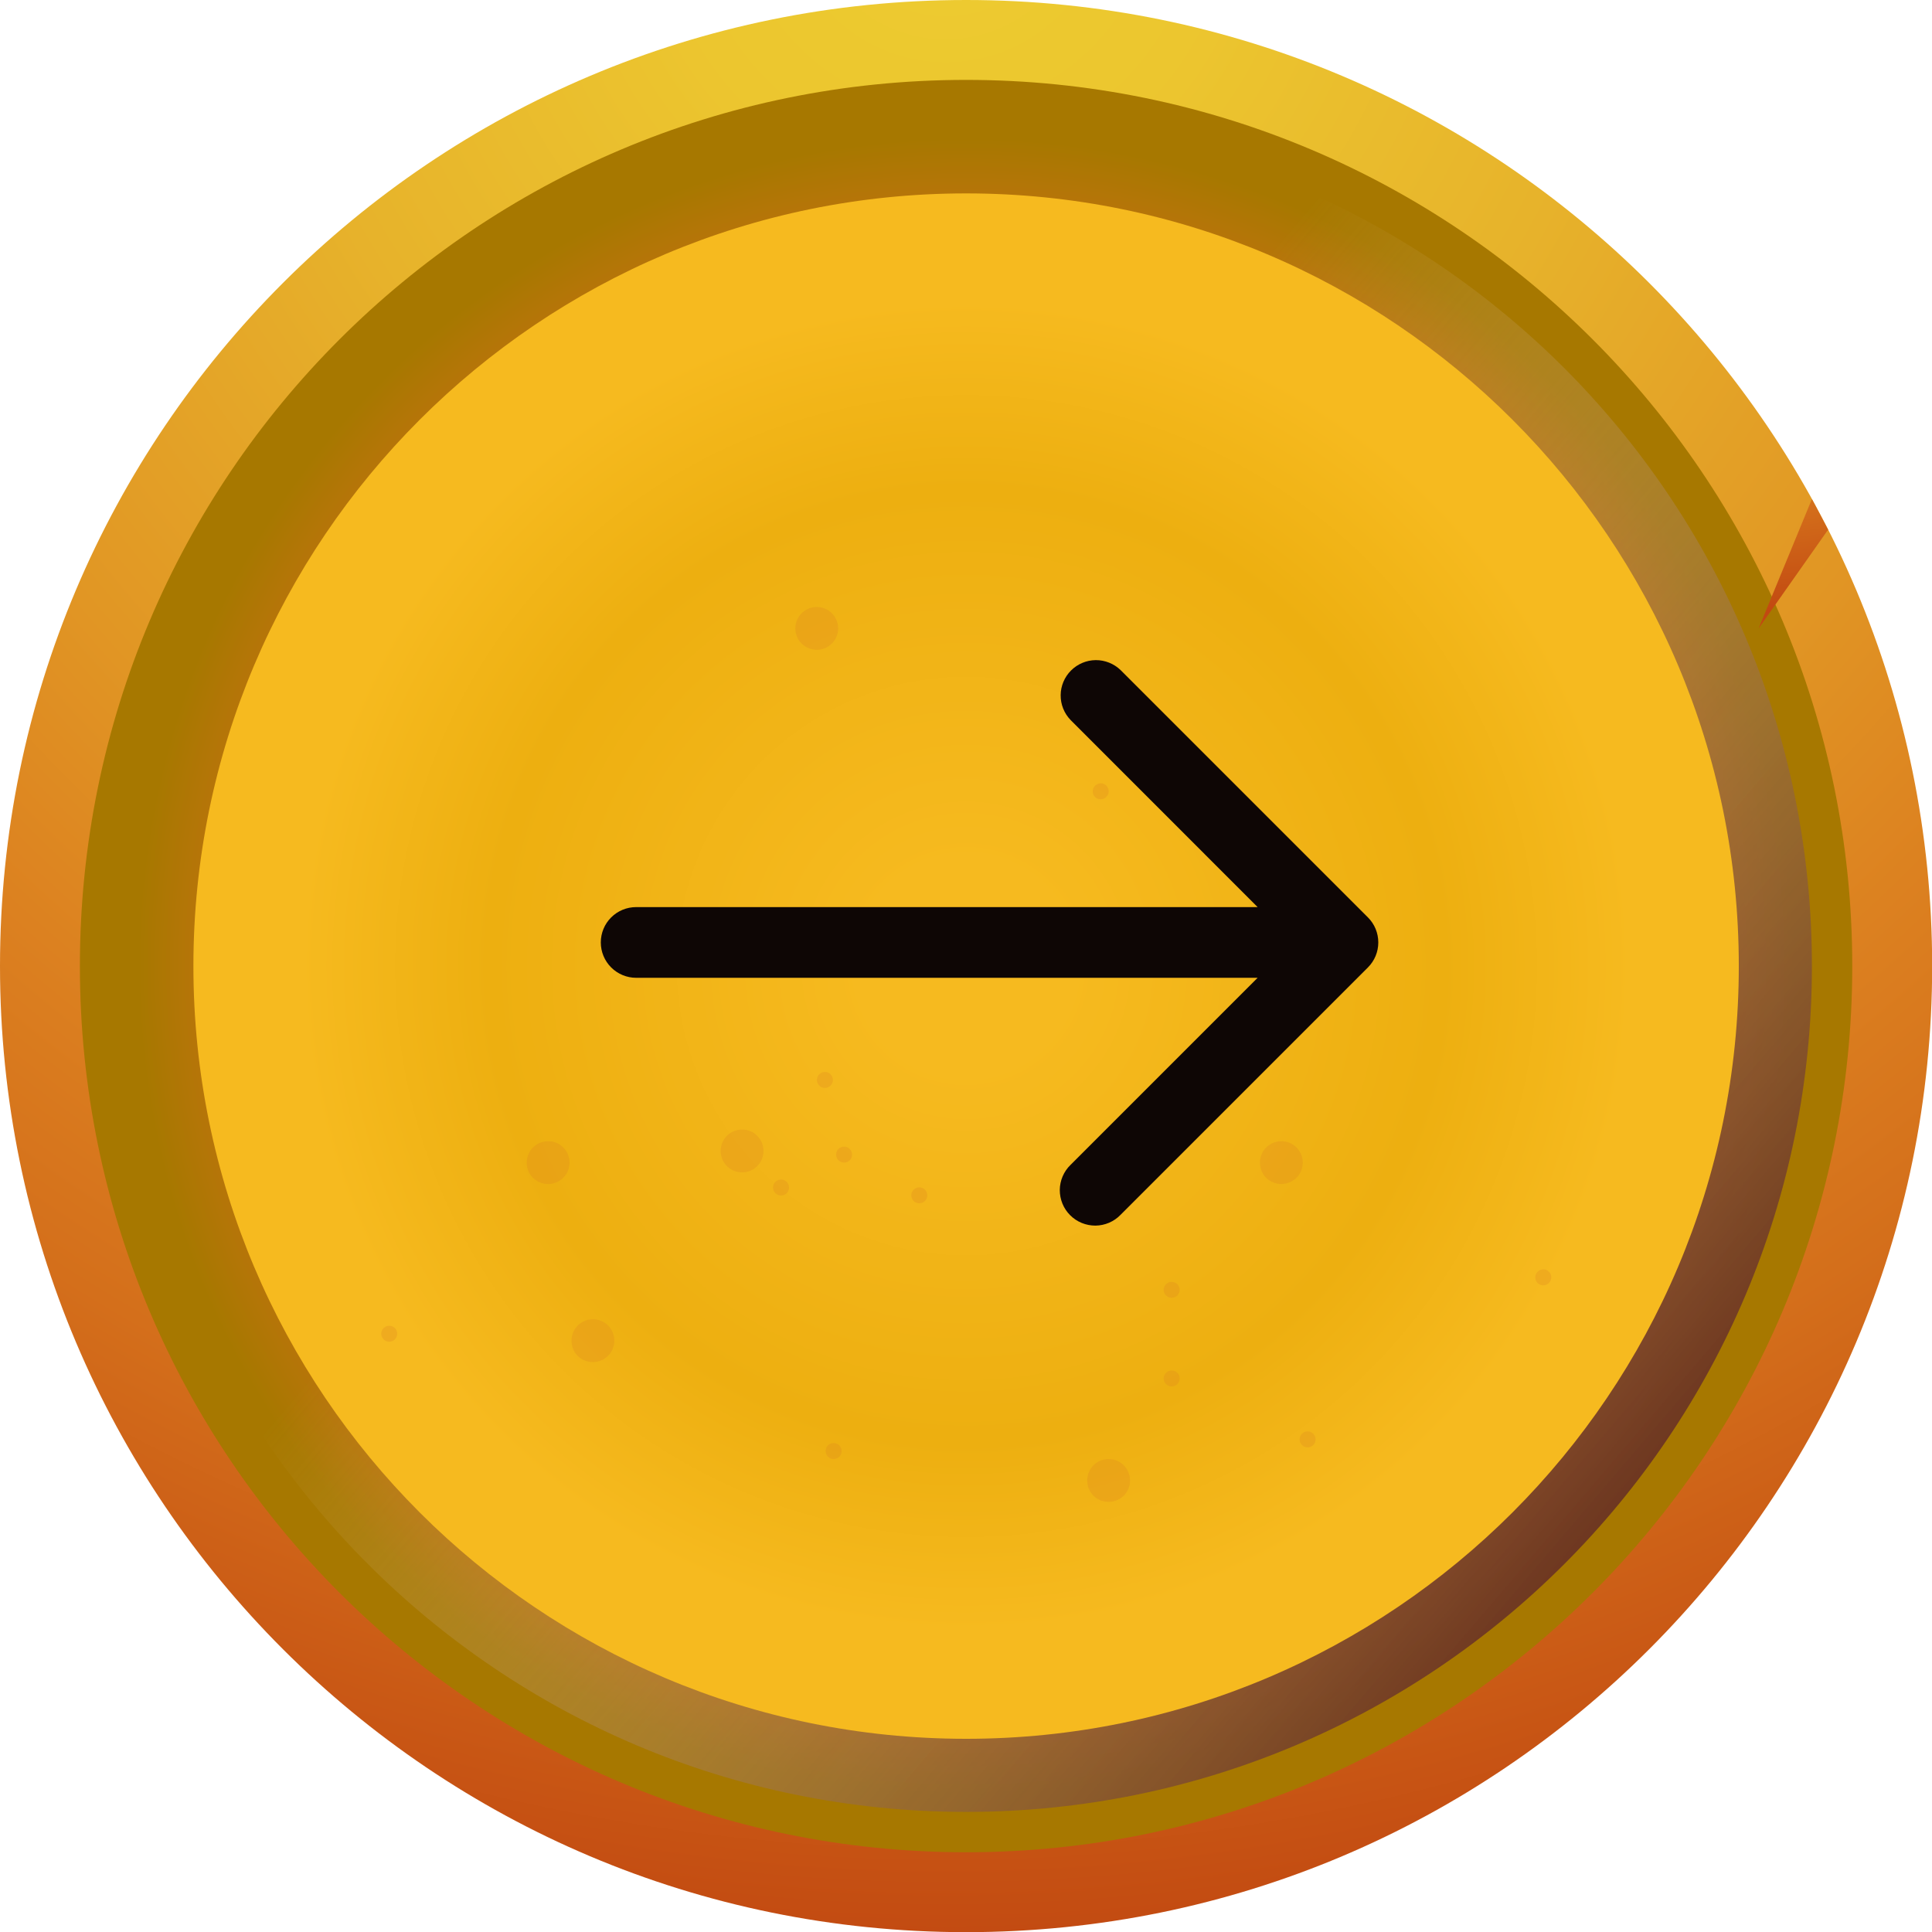 <svg width="37" height="37" viewBox="0 0 37 37" fill="none" xmlns="http://www.w3.org/2000/svg">
<g clip-path="url(#clip0_1_635)">
<path d="M18.502 37.003C28.72 37.003 37.003 28.72 37.003 18.502C37.003 8.283 28.72 0 18.502 0C8.283 0 0 8.283 0 18.502C0 28.72 8.283 37.003 18.502 37.003Z" fill="url(#paint0_radial_1_635)"/>
<path d="M18.502 35.473C27.875 35.473 35.473 27.875 35.473 18.502C35.473 9.128 27.875 1.53 18.502 1.53C9.129 1.53 1.53 9.128 1.53 18.502C1.53 27.875 9.129 35.473 18.502 35.473Z" fill="url(#paint1_radial_1_635)"/>
<path d="M18.502 34.7C27.448 34.7 34.7 27.448 34.7 18.502C34.7 9.556 27.448 2.303 18.502 2.303C9.556 2.303 2.304 9.556 2.304 18.502C2.304 27.448 9.556 34.7 18.502 34.7Z" fill="url(#paint2_linear_1_635)"/>
<path d="M18.502 33.3C26.675 33.3 33.3 26.674 33.3 18.502C33.3 10.329 26.675 3.704 18.502 3.704C10.329 3.704 3.704 10.329 3.704 18.502C3.704 26.674 10.329 33.3 18.502 33.3Z" fill="url(#paint3_radial_1_635)"/>
<path d="M34.7 9.558L33.68 12.034L35.01 10.144L34.7 9.558Z" fill="url(#paint4_radial_1_635)"/>
<path opacity="0.25" d="M13.802 22.042C13.802 22.269 13.985 22.452 14.212 22.452C14.438 22.452 14.622 22.269 14.622 22.042C14.622 21.815 14.438 21.632 14.212 21.632C13.985 21.632 13.802 21.815 13.802 22.042Z" fill="#DC8120"/>
<path opacity="0.25" d="M11.408 26.082C11.635 26.052 11.791 25.846 11.761 25.622C11.731 25.395 11.525 25.239 11.301 25.269C11.075 25.299 10.918 25.506 10.948 25.729C10.975 25.956 11.181 26.112 11.408 26.082Z" fill="#DC8120"/>
<path opacity="0.25" d="M21.285 28.759C21.512 28.729 21.668 28.523 21.638 28.299C21.608 28.073 21.402 27.916 21.178 27.946C20.952 27.976 20.795 28.183 20.825 28.406C20.852 28.629 21.058 28.789 21.285 28.759Z" fill="#DC8120"/>
<path opacity="0.25" d="M24.593 22.672C24.819 22.642 24.976 22.435 24.946 22.212C24.916 21.985 24.709 21.829 24.486 21.859C24.259 21.889 24.103 22.095 24.133 22.319C24.159 22.542 24.366 22.702 24.593 22.672Z" fill="#DC8120"/>
<path opacity="0.25" d="M10.551 22.672C10.777 22.642 10.934 22.435 10.904 22.212C10.874 21.985 10.667 21.829 10.444 21.859C10.217 21.889 10.061 22.095 10.091 22.319C10.117 22.542 10.324 22.702 10.551 22.672Z" fill="#DC8120"/>
<path opacity="0.25" d="M15.645 20.682C15.645 20.765 15.711 20.835 15.798 20.835C15.881 20.835 15.951 20.769 15.951 20.682C15.951 20.599 15.885 20.529 15.798 20.529C15.711 20.529 15.645 20.599 15.645 20.682Z" fill="#DC8120"/>
<path opacity="0.25" d="M16.012 22.112C16.012 22.195 16.078 22.265 16.165 22.265C16.252 22.265 16.318 22.198 16.318 22.112C16.318 22.029 16.252 21.959 16.165 21.959C16.078 21.959 16.012 22.029 16.012 22.112Z" fill="#DC8120"/>
<path opacity="0.25" d="M14.805 22.742C14.805 22.825 14.871 22.895 14.958 22.895C15.045 22.895 15.111 22.829 15.111 22.742C15.111 22.659 15.045 22.589 14.958 22.589C14.871 22.589 14.805 22.659 14.805 22.742Z" fill="#DC8120"/>
<path opacity="0.25" d="M22.285 24.702C22.285 24.785 22.352 24.855 22.439 24.855C22.522 24.855 22.592 24.789 22.592 24.702C22.592 24.619 22.525 24.549 22.439 24.549C22.352 24.549 22.285 24.619 22.285 24.702Z" fill="#DC8120"/>
<path opacity="0.25" d="M17.452 22.892C17.452 22.975 17.519 23.045 17.605 23.045C17.689 23.045 17.759 22.979 17.759 22.892C17.759 22.808 17.692 22.738 17.605 22.738C17.522 22.742 17.452 22.808 17.452 22.892Z" fill="#DC8120"/>
<path opacity="0.25" d="M15.231 12.034C15.231 12.261 15.415 12.444 15.642 12.444C15.868 12.444 16.052 12.261 16.052 12.034C16.052 11.808 15.868 11.624 15.642 11.624C15.418 11.621 15.231 11.808 15.231 12.034Z" fill="#DC8120"/>
<path opacity="0.25" d="M20.926 15.155C20.926 15.238 20.992 15.308 21.079 15.308C21.163 15.308 21.233 15.241 21.233 15.155C21.233 15.071 21.166 15.001 21.079 15.001C20.996 15.005 20.926 15.071 20.926 15.155Z" fill="#DC8120"/>
<path opacity="0.25" d="M24.232 16.945C24.232 17.028 24.299 17.098 24.386 17.098C24.469 17.098 24.539 17.032 24.539 16.945C24.539 16.861 24.472 16.791 24.386 16.791C24.302 16.795 24.232 16.861 24.232 16.945Z" fill="#DC8120"/>
<path opacity="0.25" d="M7.301 25.542C7.301 25.626 7.367 25.696 7.454 25.696C7.537 25.696 7.607 25.629 7.607 25.542C7.607 25.459 7.541 25.389 7.454 25.389C7.371 25.389 7.301 25.459 7.301 25.542Z" fill="#DC8120"/>
<path opacity="0.25" d="M25.042 27.719C25.127 27.719 25.195 27.65 25.195 27.566C25.195 27.481 25.127 27.412 25.042 27.412C24.957 27.412 24.889 27.481 24.889 27.566C24.889 27.65 24.957 27.719 25.042 27.719Z" fill="#DC8120"/>
<path opacity="0.25" d="M29.402 24.462C29.402 24.546 29.469 24.616 29.556 24.616C29.639 24.616 29.709 24.549 29.709 24.462C29.709 24.379 29.642 24.309 29.556 24.309C29.472 24.312 29.402 24.379 29.402 24.462Z" fill="#DC8120"/>
<path opacity="0.25" d="M22.285 26.399C22.285 26.482 22.352 26.552 22.439 26.552C22.522 26.552 22.592 26.486 22.592 26.399C22.592 26.316 22.525 26.246 22.439 26.246C22.352 26.249 22.285 26.316 22.285 26.399Z" fill="#DC8120"/>
<path opacity="0.25" d="M15.812 27.789C15.812 27.872 15.878 27.942 15.965 27.942C16.052 27.942 16.118 27.876 16.118 27.789C16.118 27.706 16.052 27.636 15.965 27.636C15.878 27.636 15.812 27.702 15.812 27.789Z" fill="#DC8120"/>
<path d="M26.198 17.57L21.46 12.832C21.332 12.709 21.161 12.641 20.984 12.642C20.806 12.644 20.637 12.715 20.511 12.841C20.386 12.966 20.314 13.136 20.313 13.313C20.311 13.491 20.38 13.662 20.503 13.789L24.085 17.372H12.183C12.003 17.372 11.831 17.443 11.704 17.57C11.577 17.697 11.506 17.869 11.506 18.049C11.506 18.228 11.577 18.4 11.704 18.527C11.831 18.654 12.003 18.726 12.183 18.726H24.085L20.503 22.308C20.438 22.37 20.387 22.445 20.351 22.528C20.316 22.61 20.297 22.699 20.296 22.789C20.296 22.879 20.313 22.968 20.347 23.051C20.381 23.134 20.431 23.21 20.495 23.273C20.558 23.337 20.634 23.387 20.717 23.421C20.8 23.455 20.889 23.472 20.979 23.472C21.069 23.471 21.158 23.452 21.24 23.417C21.323 23.381 21.398 23.33 21.46 23.265L26.198 18.527C26.325 18.4 26.396 18.228 26.396 18.049C26.396 17.869 26.325 17.697 26.198 17.57Z" fill="#0E0605"/>
</g>
<defs>
<radialGradient id="paint0_radial_1_635" cx="0" cy="0" r="1" gradientUnits="userSpaceOnUse" gradientTransform="translate(18.104 -2.252) scale(42.935)">
<stop stop-color="#EDCC30"/>
<stop offset="0.125" stop-color="#ECC62F"/>
<stop offset="0.3" stop-color="#E7B32B"/>
<stop offset="0.504" stop-color="#E19624"/>
<stop offset="0.623" stop-color="#DC8120"/>
<stop offset="0.741" stop-color="#D46F1B"/>
<stop offset="0.932" stop-color="#C24911"/>
</radialGradient>
<radialGradient id="paint1_radial_1_635" cx="0" cy="0" r="1" gradientUnits="userSpaceOnUse" gradientTransform="translate(18.501 18.501) scale(16.973)">
<stop stop-color="#EDCC30"/>
<stop offset="0.125" stop-color="#ECC62F"/>
<stop offset="0.3" stop-color="#E7B32B"/>
<stop offset="0.504" stop-color="#E19624"/>
<stop offset="0.623" stop-color="#DC8120"/>
<stop offset="0.741" stop-color="#D46F1B"/>
<stop offset="0.932" stop-color="#A77800"/>
</radialGradient>
<linearGradient id="paint2_linear_1_635" x1="12.288" y1="13.199" x2="34.855" y2="32.456" gradientUnits="userSpaceOnUse">
<stop offset="0.125" stop-color="#EAD4A4" stop-opacity="0"/>
<stop offset="0.593" stop-color="#90634D" stop-opacity="0.59"/>
<stop offset="0.917" stop-color="#551814"/>
</linearGradient>
<radialGradient id="paint3_radial_1_635" cx="0" cy="0" r="1" gradientUnits="userSpaceOnUse" gradientTransform="translate(18.501 18.501) scale(14.799)">
<stop offset="0.133" stop-color="#F6BA1F"/>
<stop offset="0.621" stop-color="#EDAF10"/>
<stop offset="0.867" stop-color="#F6BA1F"/>
</radialGradient>
<radialGradient id="paint4_radial_1_635" cx="0" cy="0" r="1" gradientUnits="userSpaceOnUse" gradientTransform="translate(33.486 2.11) scale(10.298 10.298)">
<stop stop-color="#EDCC30"/>
<stop offset="0.125" stop-color="#ECC62F"/>
<stop offset="0.3" stop-color="#E7B32B"/>
<stop offset="0.504" stop-color="#E19624"/>
<stop offset="0.623" stop-color="#DC8120"/>
<stop offset="0.741" stop-color="#D46F1B"/>
<stop offset="0.932" stop-color="#C24911"/>
</radialGradient>
<clipPath id="clip0_1_635">
<rect width="37" height="37" fill="white"/>
</clipPath>
</defs>
</svg>
